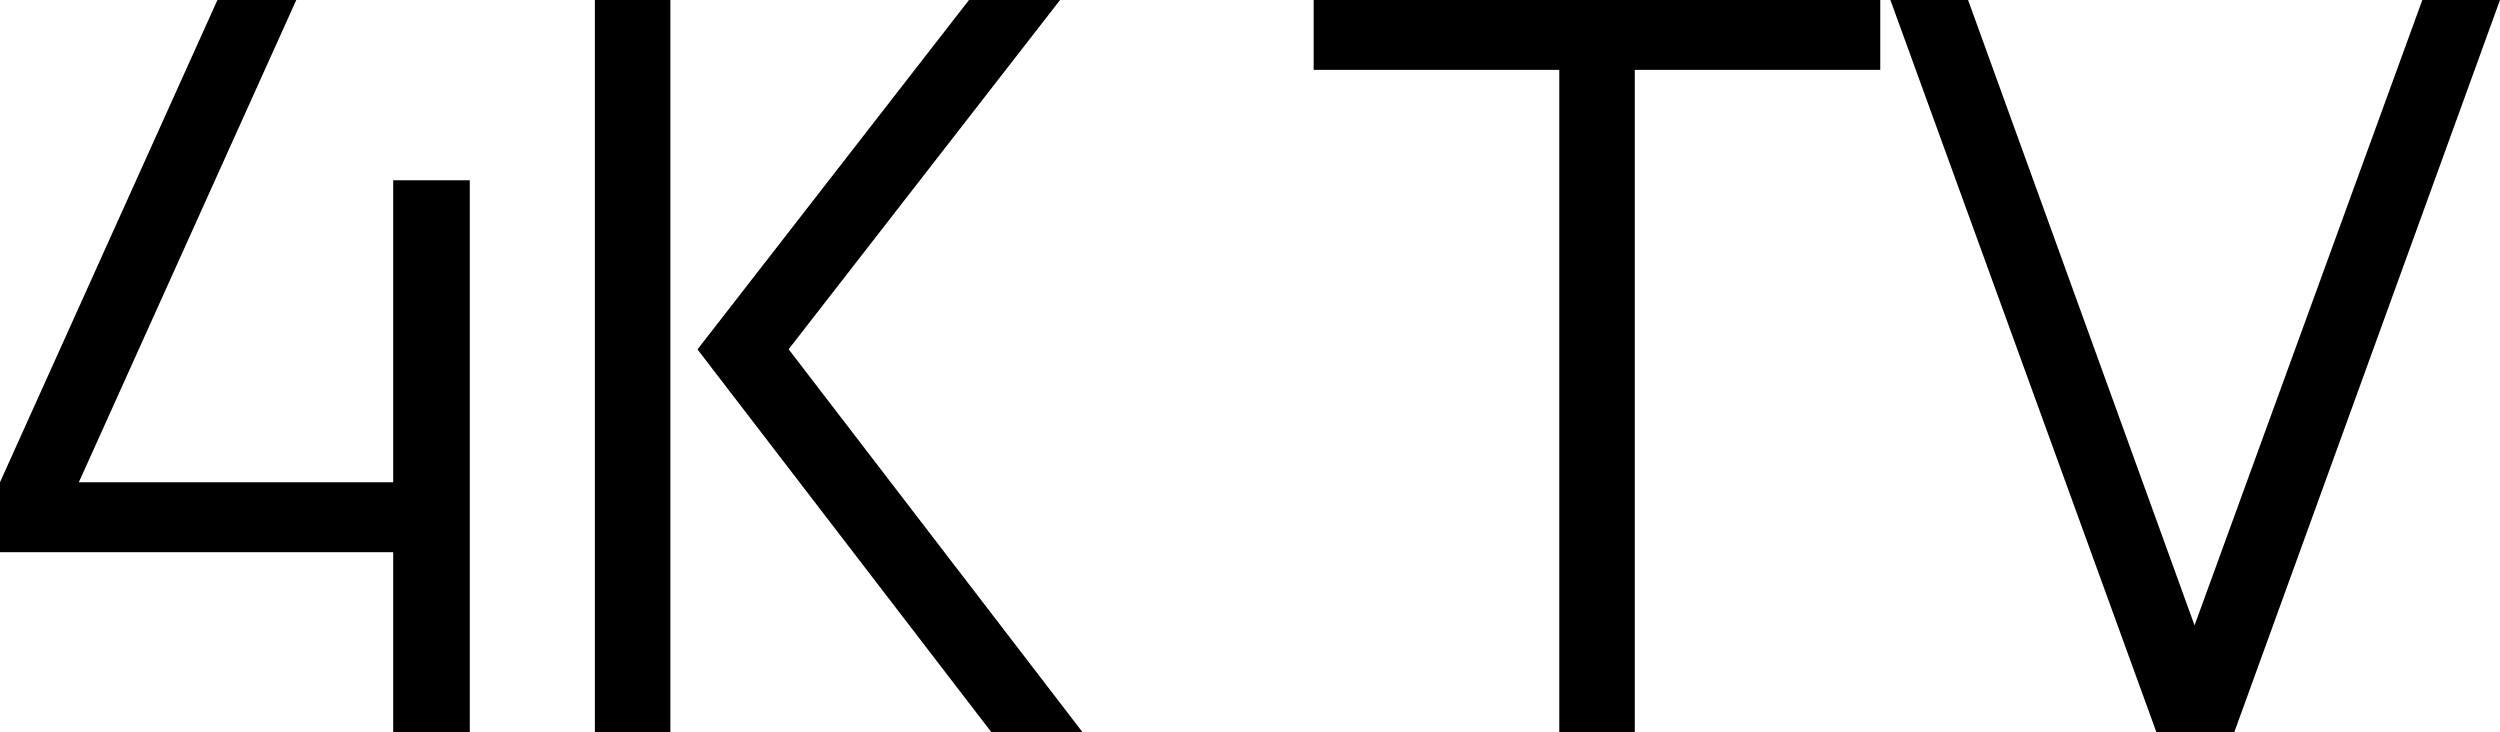 <?xml version="1.0" encoding="UTF-8"?> <svg xmlns="http://www.w3.org/2000/svg" id="Layer_2" data-name="Layer 2" viewBox="0 0 343.09 100.52"><g id="Layer_1-2" data-name="Layer 1"><g><path d="m29.84,0h10.82L10.82,66.18h43.14V24.74h10.51v75.78h-10.51v-24.74H0v-9.6L29.84,0Z"></path><path d="m81.64,0h10.36v100.52h-10.36V0Zm51.33,0h12.51l-37.25,47.93,40.36,52.59h-12.51l-40.36-52.57L132.98,0Z"></path><path d="m180.28,0h77.76v9.59h-33.69v90.93h-10.36V9.59h-33.71V0Z"></path><path d="m306.61,100.52h-10.66L259.43,0h10.66l31.08,85.82L332.43,0h10.66l-36.48,100.52Z"></path></g></g></svg> 